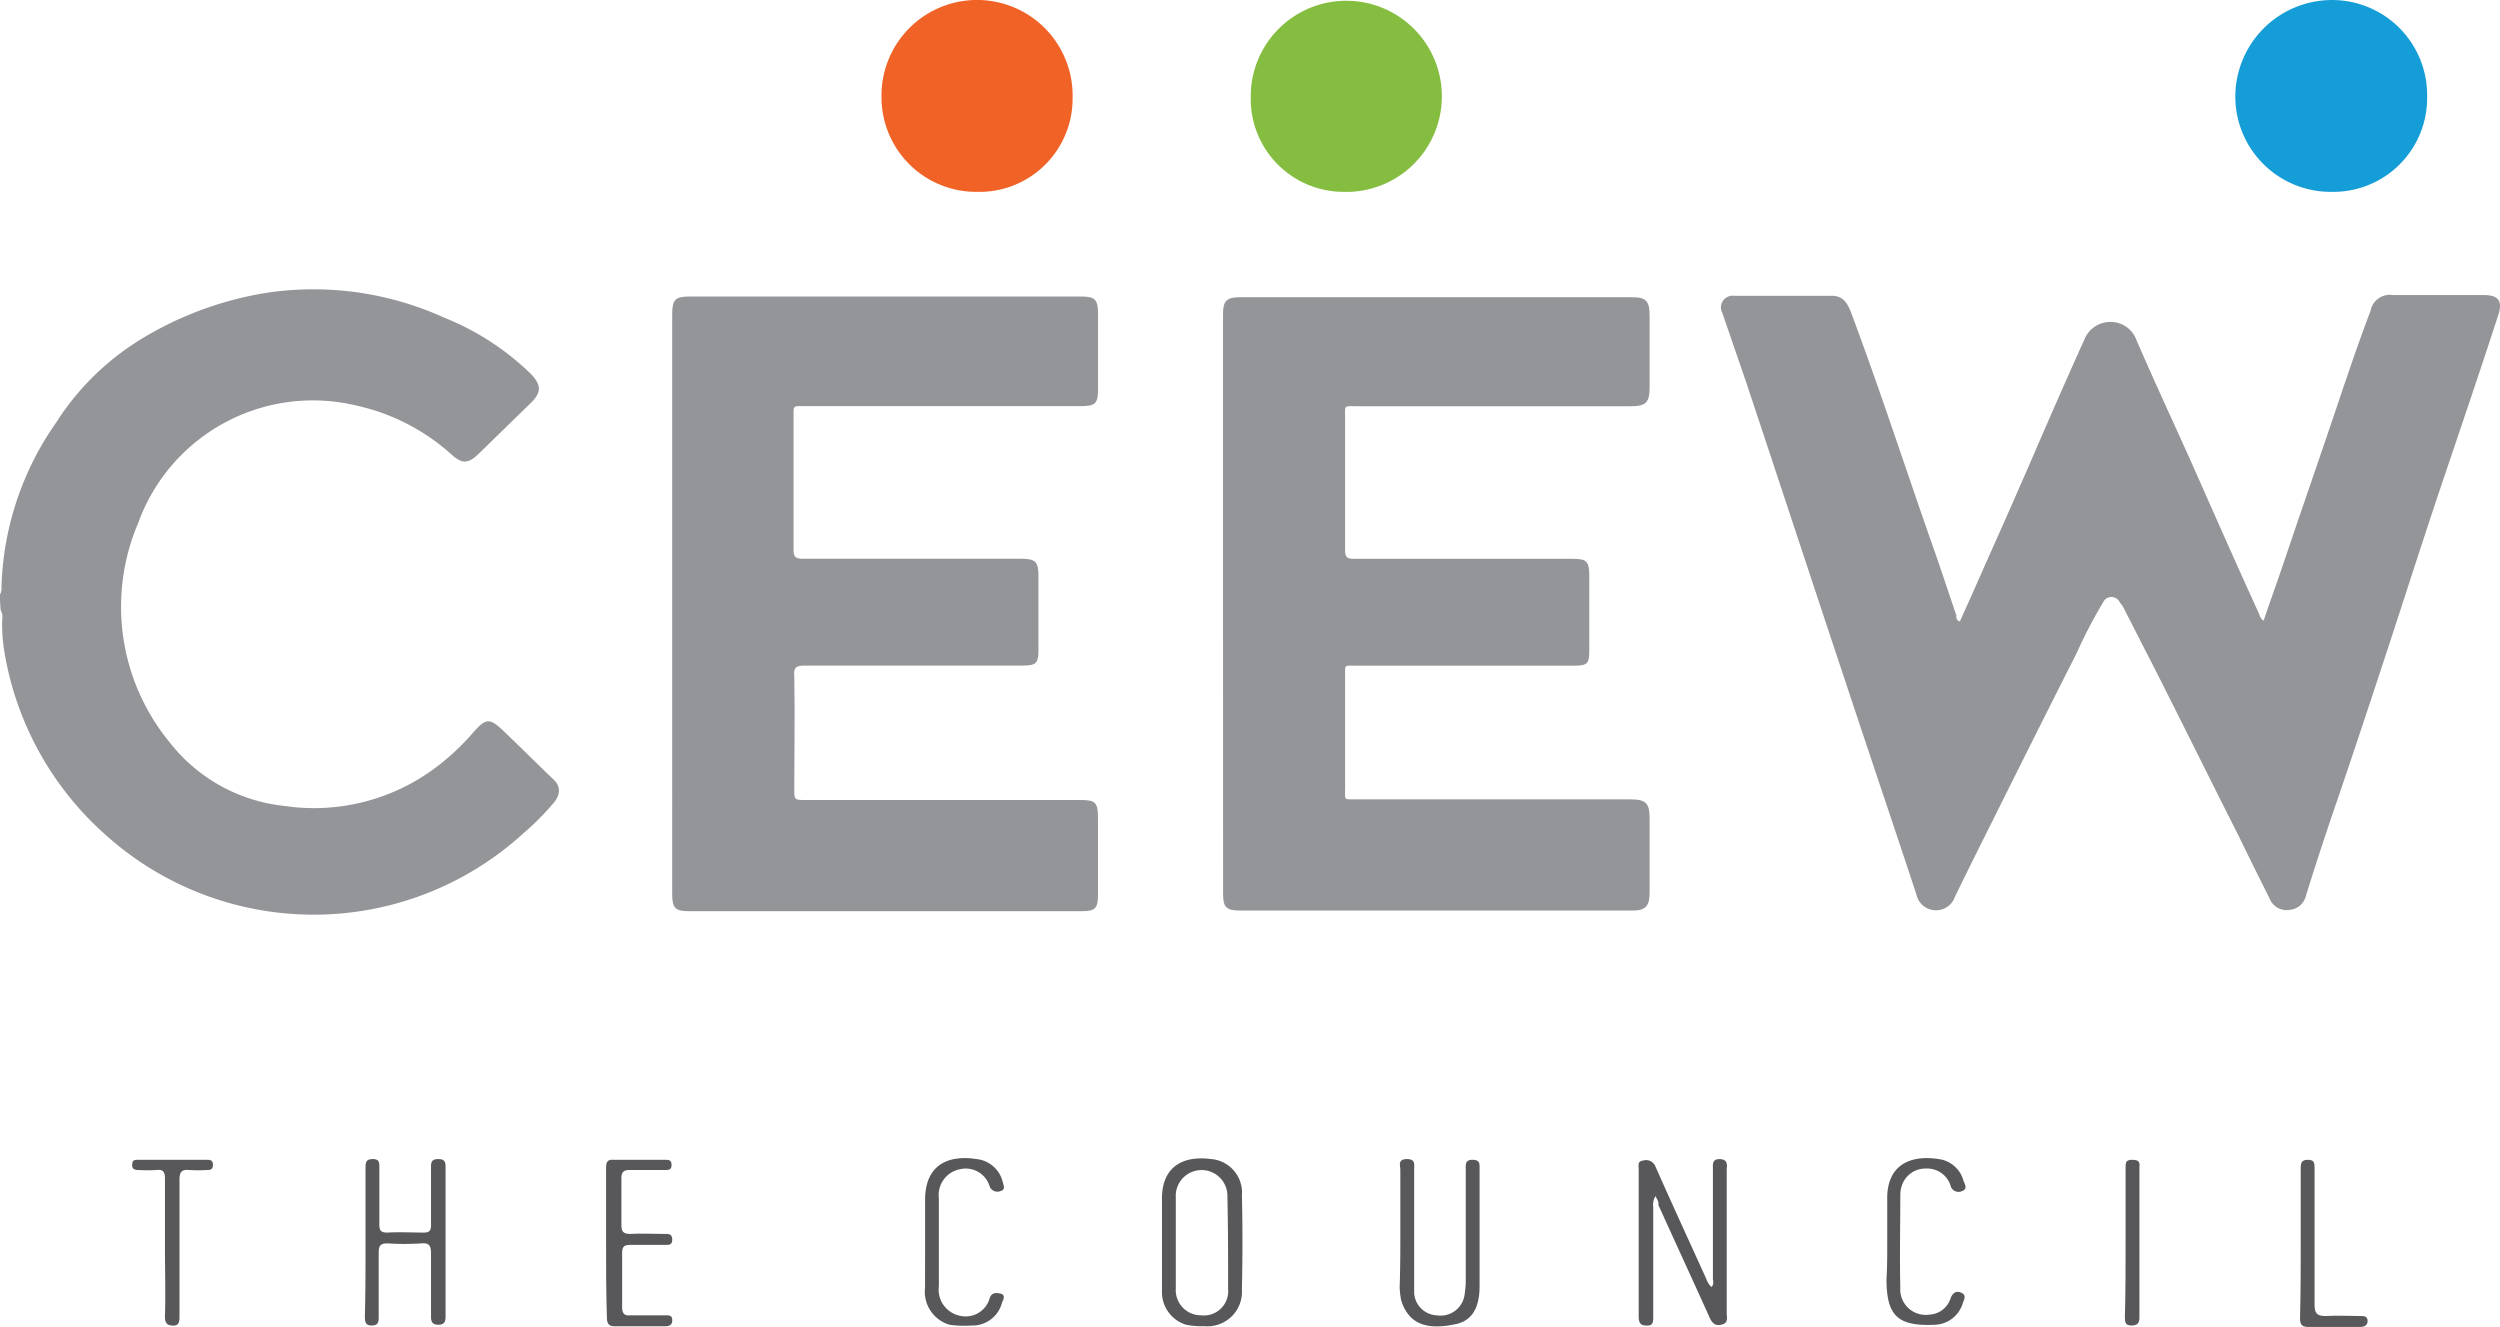 <?xml version="1.0" encoding="UTF-8"?>
<svg xmlns="http://www.w3.org/2000/svg" id="Ceew-Logo-400-188" width="103.036" height="54.689" viewBox="0 0 103.036 54.689">
  <path id="Path_132" data-name="Path 132" d="M20.8,77.8a.445.445,0,0,0,.06-.27,12.374,12.374,0,0,1,2.246-6.8,10.864,10.864,0,0,1,3.354-3.354,14.233,14.233,0,0,1,5.331-2.007A13.019,13.019,0,0,1,39.1,66.391a10.946,10.946,0,0,1,3.594,2.336c.419.449.419.749,0,1.168-.749.719-1.468,1.438-2.216,2.156-.389.359-.629.359-1.018.03a8.636,8.636,0,0,0-3.983-2.067,7.658,7.658,0,0,0-8.985,4.852,8.793,8.793,0,0,0,1.288,9.015,6.907,6.907,0,0,0,4.732,2.636A8.355,8.355,0,0,0,39.07,84.69a9.725,9.725,0,0,0,1.258-1.228c.509-.569.659-.569,1.228-.03.689.659,1.348,1.318,2.037,1.977.329.3.329.659-.03,1.048a10.755,10.755,0,0,1-1.168,1.168,12.822,12.822,0,0,1-17.371-.03,12.886,12.886,0,0,1-4.043-7.428,6.8,6.8,0,0,1-.09-1.348.515.515,0,0,0-.06-.359A5.077,5.077,0,0,1,20.8,77.8Z" transform="translate(-20.8 -53.302)" fill="#939598"></path>
  <path id="Path_133" data-name="Path 133" d="M267.481,79.448c.329-.719.659-1.468.988-2.216.779-1.737,1.557-3.5,2.306-5.241.6-1.378,1.2-2.755,1.827-4.133a1.147,1.147,0,0,1,1.108-.749,1.126,1.126,0,0,1,1.048.749c.689,1.587,1.408,3.145,2.127,4.732.958,2.156,1.917,4.343,2.905,6.5.06.12.06.24.21.329.27-.809.569-1.617.839-2.426.809-2.4,1.647-4.792,2.456-7.218.359-1.048.719-2.1,1.108-3.115a.81.81,0,0,1,.928-.659h3.744c.6,0,.779.24.6.809-.809,2.486-1.647,4.942-2.486,7.428-.719,2.156-1.408,4.313-2.126,6.5-.749,2.276-1.5,4.552-2.276,6.8-.359,1.078-.719,2.156-1.048,3.235a.758.758,0,0,1-.689.569.749.749,0,0,1-.809-.479c-.419-.839-.839-1.677-1.258-2.546-1.168-2.306-2.306-4.612-3.474-6.919-.419-.809-.809-1.587-1.228-2.4a1.236,1.236,0,0,0-.21-.329.376.376,0,0,0-.689,0,19.384,19.384,0,0,0-1.078,2.067c-1.168,2.306-2.336,4.642-3.5,6.978-.509,1.018-1.018,2.037-1.527,3.085a.825.825,0,0,1-1.587-.09c-1.018-3.085-2.067-6.17-3.085-9.255-1.318-3.953-2.606-7.877-3.923-11.83l-.988-2.875a.485.485,0,0,1,.479-.719h4.013c.419,0,.629.21.809.689,1.2,3.2,2.246,6.439,3.384,9.674.329.928.629,1.857.958,2.815C267.331,79.3,267.331,79.418,267.481,79.448Z" transform="translate(-186.705 -53.84)" fill="#939598"></path>
  <path id="Path_134" data-name="Path 134" d="M189.1,78.909V66.989c0-.539.15-.689.689-.689h16.173c.569,0,.719.15.719.749v2.965c0,.629-.15.779-.779.779H194.671c-.629,0-.539-.09-.539.569v5.361c0,.3.09.359.359.359h9.015c.569,0,.689.09.689.689v3.085c0,.539-.06.629-.629.629h-8.985c-.509,0-.449-.06-.449.449v4.552c0,.569-.09.509.479.509h11.261c.659,0,.809.15.809.779v3.085c0,.539-.18.719-.689.719h-16.2c-.569,0-.689-.15-.689-.689Z" transform="translate(-138.694 -54.05)" fill="#939598"></path>
  <path id="Path_135" data-name="Path 135" d="M113.3,78.839V66.949c0-.629.12-.749.749-.749h16.083c.6,0,.719.12.719.719V70c0,.6-.09.719-.719.719H118.811c-.569,0-.509-.06-.509.509v5.391c0,.3.06.389.389.389h8.985c.6,0,.719.12.719.719v3.025c0,.569-.09.659-.659.659h-8.985c-.359,0-.449.09-.419.419.03,1.557,0,3.085,0,4.642,0,.479,0,.479.449.479H130.1c.659,0,.749.09.749.779v3.145c0,.539-.12.659-.659.659H113.959c-.539,0-.659-.15-.659-.689Z" transform="translate(-85.596 -53.98)" fill="#939598"></path>
  <path id="Path_136" data-name="Path 136" d="M146.023,33.376a3.9,3.9,0,0,1-3.923-3.923,3.939,3.939,0,1,1,7.877.03A3.843,3.843,0,0,1,146.023,33.376Z" transform="translate(-105.77 -25.469)" fill="#f16226"></path>
  <path id="Path_137" data-name="Path 137" d="M192.9,29.483a3.939,3.939,0,1,1,3.8,3.894A3.829,3.829,0,0,1,192.9,29.483Z" transform="translate(-141.352 -25.47)" fill="#85bd40"></path>
  <path id="Path_138" data-name="Path 138" d="M332.353,33.307a3.93,3.93,0,0,1-3.953-3.953,3.989,3.989,0,0,1,3.953-3.953,3.919,3.919,0,0,1,3.953,3.983A3.868,3.868,0,0,1,332.353,33.307Z" transform="translate(-236.273 -25.4)" fill="#159dd8"></path>
  <path id="Path_139" data-name="Path 139" d="M246.973,186.427a.7.7,0,0,0-.09.449V191.4c0,.21,0,.389-.3.359-.27,0-.3-.18-.3-.389v-6.05c0-.15-.06-.329.18-.359a.413.413,0,0,1,.509.24c.689,1.557,1.408,3.115,2.1,4.642a.776.776,0,0,0,.21.329c.12-.12.06-.24.06-.359v-4.523c0-.18-.03-.389.27-.389s.329.18.3.389v5.96c0,.18.09.419-.24.479-.27.06-.389-.12-.479-.329-.689-1.527-1.408-3.085-2.1-4.612C247.123,186.7,247.063,186.577,246.973,186.427Z" transform="translate(-178.746 -137.129)" fill="#58585a"></path>
  <path id="Path_140" data-name="Path 140" d="M183.993,186.338a1.387,1.387,0,0,0-1.288-1.5c-1.2-.15-2.037.359-2.007,1.707v3.714a1.406,1.406,0,0,0,.988,1.408,3.16,3.16,0,0,0,.749.06,1.424,1.424,0,0,0,1.557-1.527Q184.038,188.27,183.993,186.338Zm-.569,3.864a1,1,0,0,1-1.108,1.078,1.039,1.039,0,0,1-1.048-1.108v-3.744a1.065,1.065,0,1,1,2.127-.03C183.424,187.656,183.424,188.914,183.424,190.2Z" transform="translate(-132.808 -137.07)" fill="#58585a"></path>
  <path id="Path_141" data-name="Path 141" d="M71.03,188.314v-3.055c0-.24.03-.359.3-.359s.27.15.27.329V187.6c0,.24.06.329.329.329.509-.03,1.018,0,1.5,0,.24,0,.3-.09.3-.3v-2.4c0-.21.03-.329.3-.329.24,0,.3.09.3.329v6.17c0,.21-.06.329-.3.329s-.3-.12-.3-.329v-2.606c0-.3-.06-.449-.389-.419a11.048,11.048,0,0,1-1.408,0c-.27,0-.359.09-.359.359V191.4c0,.24-.03.359-.3.359-.24,0-.27-.15-.27-.359C71.03,190.381,71.03,189.363,71.03,188.314Z" transform="translate(-55.965 -137.129)" fill="#58585a"></path>
  <path id="Path_142" data-name="Path 142" d="M213.43,187.835v-2.486c0-.18-.12-.449.27-.449.359,0,.3.21.3.449v5.062a.975.975,0,0,0,.928.928,1,1,0,0,0,1.138-.779,4.059,4.059,0,0,0,.06-.6v-4.642c0-.18-.03-.389.27-.389.329,0,.3.18.3.389v4.822c0,.869-.3,1.408-.958,1.557-1.108.24-1.947.09-2.276-.988a3.3,3.3,0,0,1-.06-.539C213.43,189.393,213.43,188.614,213.43,187.835Z" transform="translate(-155.716 -137.129)" fill="#58585a"></path>
  <path id="Path_143" data-name="Path 143" d="M104.2,188.344v-3.025c0-.24.06-.359.329-.329h2.1c.15,0,.27,0,.27.21s-.12.21-.27.21h-1.468c-.24,0-.329.09-.329.329v1.947c0,.24.06.359.359.359.449-.03.9,0,1.378,0,.18,0,.359-.03.359.24,0,.24-.18.21-.329.21h-1.378c-.27,0-.359.06-.359.329v2.246c0,.24.09.359.329.329h1.468c.15,0,.27,0,.27.21,0,.18-.12.24-.27.24h-2.126c-.27,0-.3-.18-.3-.389C104.2,190.41,104.2,189.392,104.2,188.344Z" transform="translate(-79.221 -137.189)" fill="#58585a"></path>
  <path id="Path_144" data-name="Path 144" d="M280.43,188.249v-1.767c-.03-1.468.988-1.857,2.126-1.677a1.217,1.217,0,0,1,1.018.9c.06.15.18.329-.06.419a.34.34,0,0,1-.479-.24,1.008,1.008,0,0,0-.988-.689,1.026,1.026,0,0,0-.988.629,1.2,1.2,0,0,0-.09.449c0,1.288-.03,2.546,0,3.834a1.049,1.049,0,0,0,1.2,1.108.966.966,0,0,0,.869-.659c.09-.27.27-.329.449-.24.21.09.12.27.06.419a1.249,1.249,0,0,1-1.2.9c-1.5.06-1.947-.389-1.947-1.887C280.43,189.267,280.43,188.758,280.43,188.249Z" transform="translate(-202.649 -137.034)" fill="#58585a"></path>
  <path id="Path_145" data-name="Path 145" d="M148.1,188.249v-1.767c0-1.468.988-1.857,2.126-1.677a1.244,1.244,0,0,1,1.078.958c.03.12.12.3-.09.359a.345.345,0,0,1-.449-.18,1.031,1.031,0,0,0-1.228-.719,1.083,1.083,0,0,0-.869,1.2v3.624a1.093,1.093,0,0,0,.809,1.2,1.028,1.028,0,0,0,1.288-.719c.09-.24.27-.21.449-.18.21.06.12.24.06.359a1.254,1.254,0,0,1-1.258.958,4.512,4.512,0,0,1-.9-.03,1.416,1.416,0,0,1-1.018-1.527Z" transform="translate(-109.973 -137.034)" fill="#58585a"></path>
  <path id="Path_146" data-name="Path 146" d="M40.337,188.624v-2.845c0-.3-.09-.389-.359-.359a6.245,6.245,0,0,1-.749,0c-.15,0-.27-.06-.24-.24,0-.18.12-.18.24-.18h2.845c.15,0,.24.03.24.21s-.09.21-.24.21a6.245,6.245,0,0,1-.749,0c-.3-.03-.389.09-.389.389v5.661c0,.21-.03.389-.3.359-.24,0-.3-.15-.3-.359C40.367,190.541,40.337,189.582,40.337,188.624Z" transform="translate(-33.538 -137.199)" fill="#58585a"></path>
  <path id="Path_147" data-name="Path 147" d="M337.33,188.414v-3.055c0-.24.03-.359.3-.359s.27.15.27.359v5.6c0,.359.09.479.449.479.479-.03.958,0,1.438,0,.15,0,.3,0,.3.21,0,.18-.15.24-.3.24h-2.156c-.3,0-.329-.15-.329-.389C337.33,190.421,337.33,189.4,337.33,188.414Z" transform="translate(-242.507 -137.199)" fill="#59595b"></path>
  <path id="Path_148" data-name="Path 148" d="M313.23,188.384V185.3c0-.21.03-.3.27-.3s.329.06.3.3v6.2c0,.24-.09.329-.329.329s-.27-.12-.27-.329C313.23,190.481,313.23,189.433,313.23,188.384Z" transform="translate(-225.625 -137.199)" fill="#58585a"></path>
</svg>
